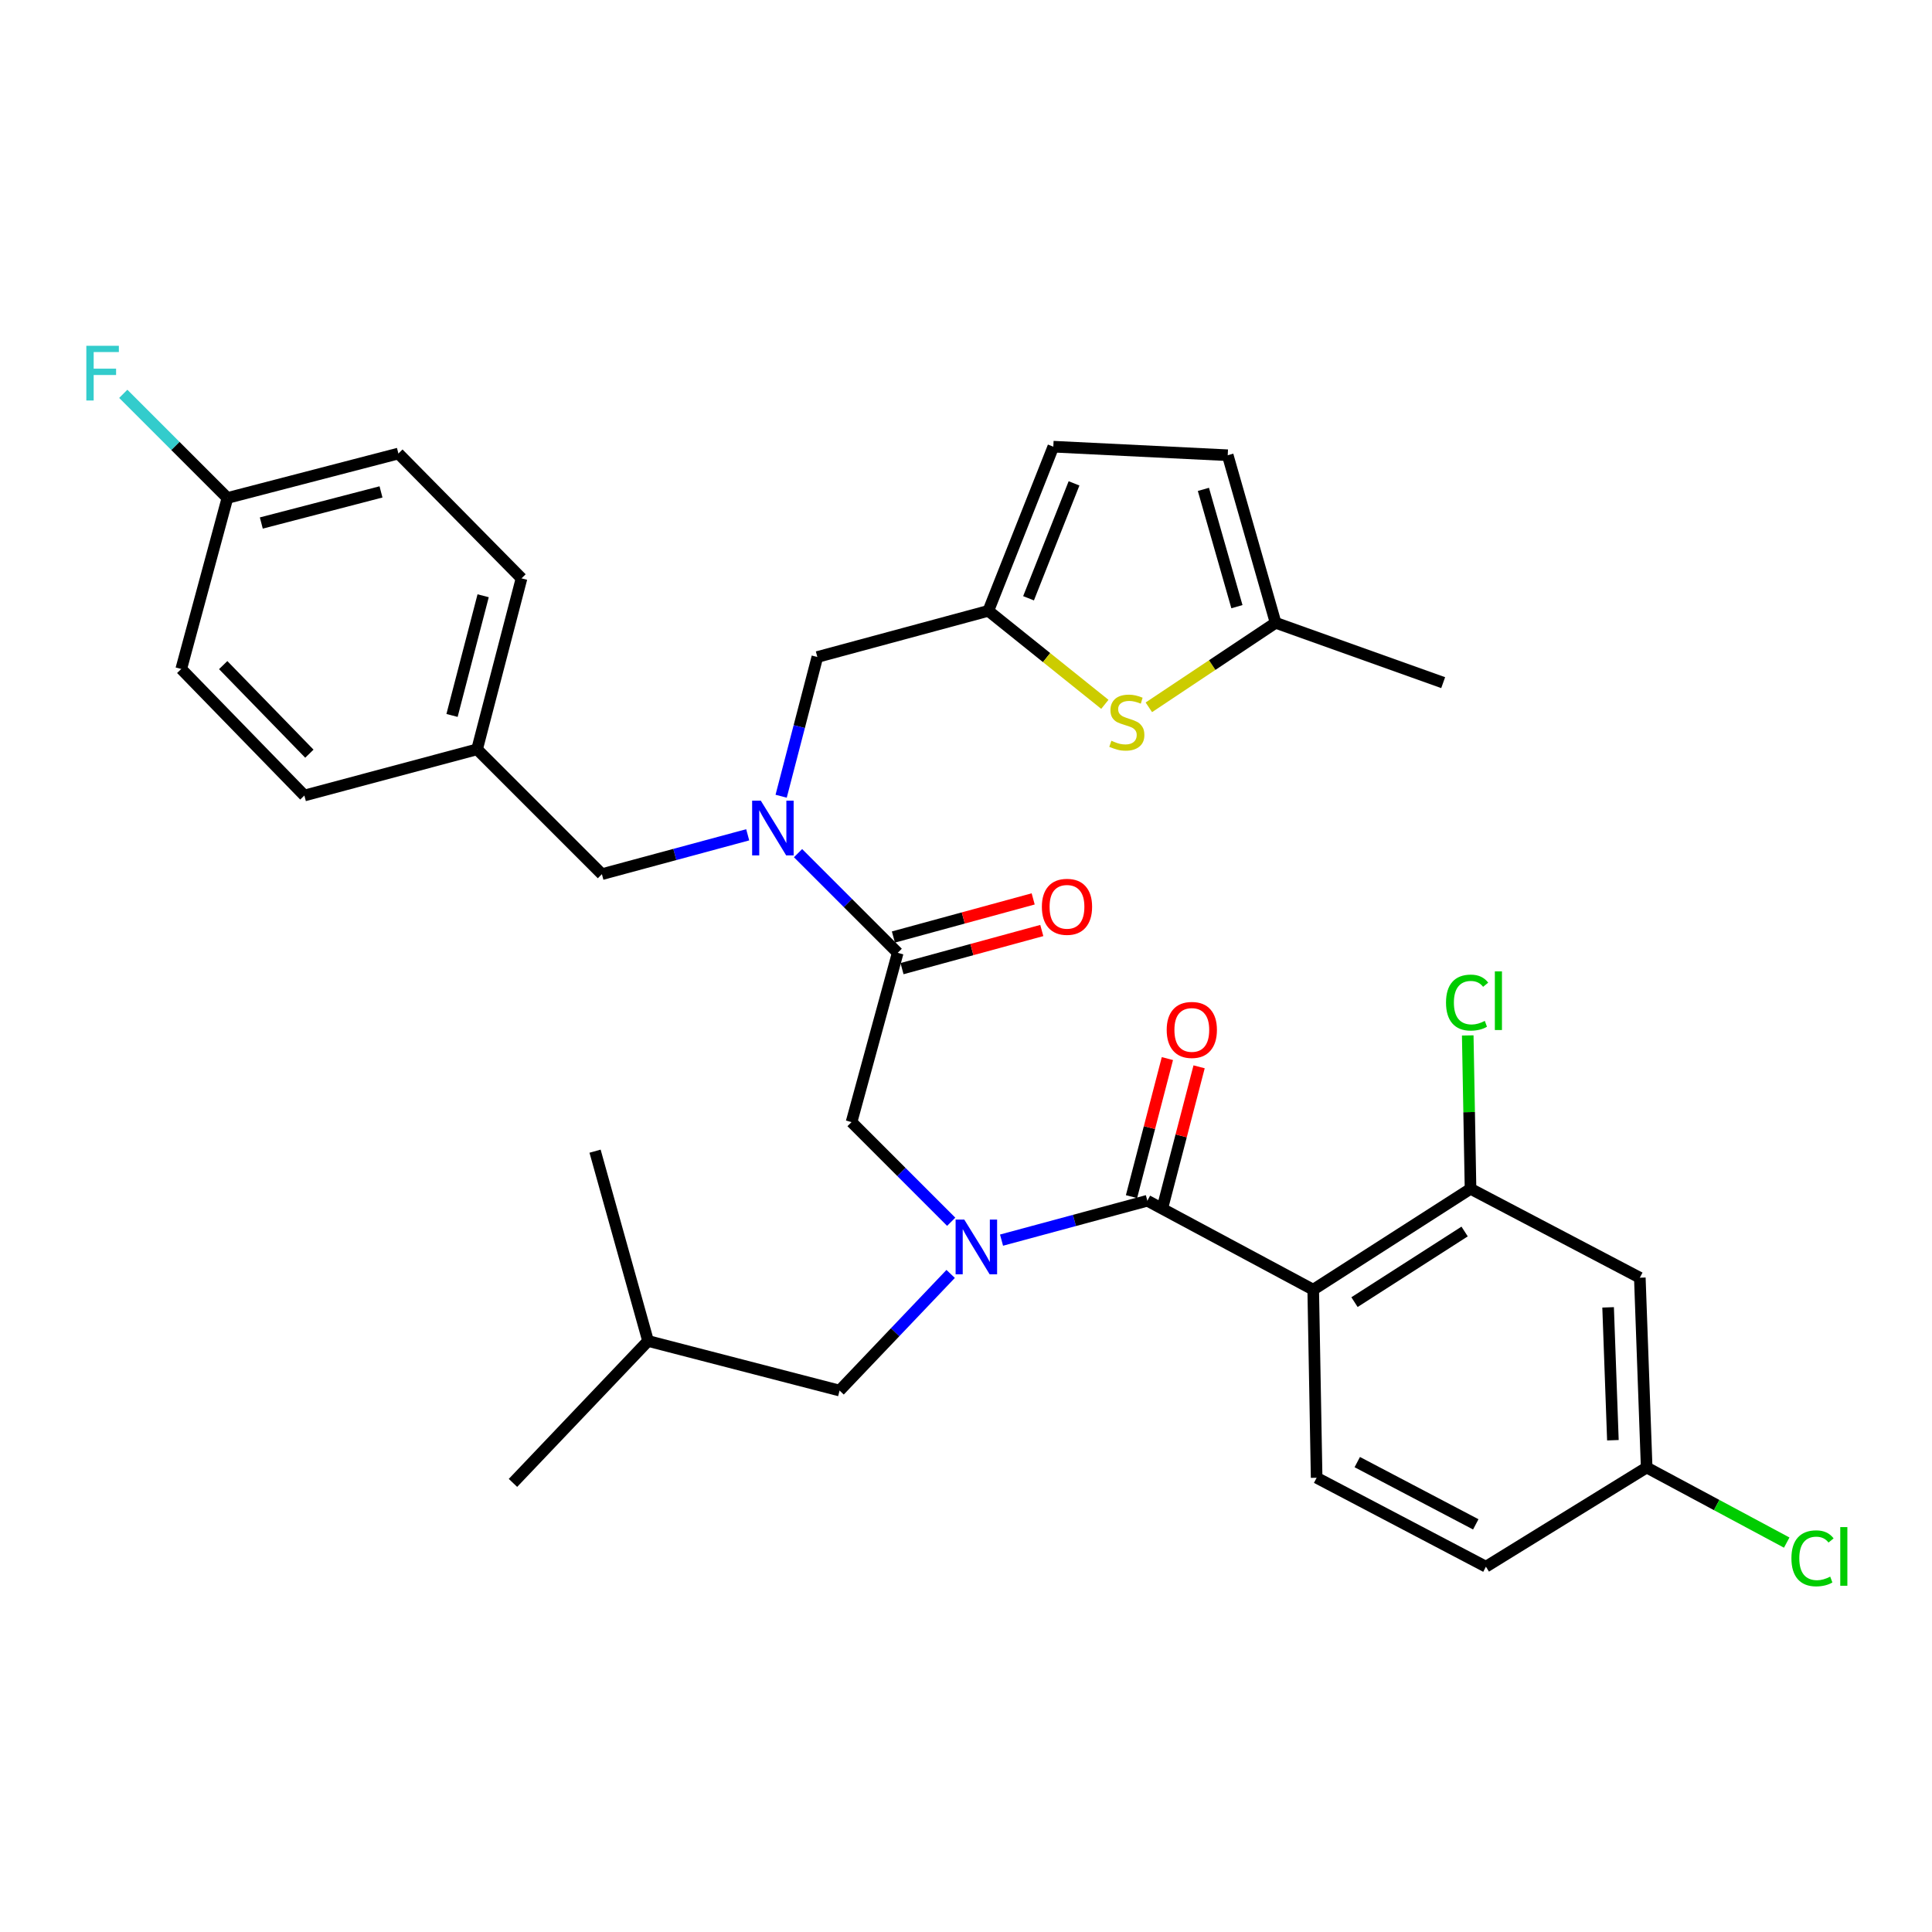<?xml version='1.0' encoding='iso-8859-1'?>
<svg version='1.1' baseProfile='full'
              xmlns='http://www.w3.org/2000/svg'
                      xmlns:rdkit='http://www.rdkit.org/xml'
                      xmlns:xlink='http://www.w3.org/1999/xlink'
                  xml:space='preserve'
width='1000px' height='1000px' viewBox='0 0 1000 1000'>
<!-- END OF HEADER -->
<rect style='opacity:1.0;fill:#FFFFFF;stroke:none' width='1000' height='1000' x='0' y='0'> </rect>
<path class='bond-0' d='M 679.718,667.539 L 761.144,615.318' style='fill:none;fill-rule:evenodd;stroke:#000000;stroke-width:6px;stroke-linecap:butt;stroke-linejoin:miter;stroke-opacity:1' />
<path class='bond-0' d='M 701.087,673.981 L 758.085,637.426' style='fill:none;fill-rule:evenodd;stroke:#000000;stroke-width:6px;stroke-linecap:butt;stroke-linejoin:miter;stroke-opacity:1' />
<path class='bond-1' d='M 679.718,667.539 L 681.489,764.887' style='fill:none;fill-rule:evenodd;stroke:#000000;stroke-width:6px;stroke-linecap:butt;stroke-linejoin:miter;stroke-opacity:1' />
<path class='bond-2' d='M 679.718,667.539 L 593.873,621.508' style='fill:none;fill-rule:evenodd;stroke:#000000;stroke-width:6px;stroke-linecap:butt;stroke-linejoin:miter;stroke-opacity:1' />
<path class='bond-3' d='M 492.338,632.385 L 466.545,606.592' style='fill:none;fill-rule:evenodd;stroke:#0000FF;stroke-width:6px;stroke-linecap:butt;stroke-linejoin:miter;stroke-opacity:1' />
<path class='bond-3' d='M 466.545,606.592 L 440.753,580.799' style='fill:none;fill-rule:evenodd;stroke:#000000;stroke-width:6px;stroke-linecap:butt;stroke-linejoin:miter;stroke-opacity:1' />
<path class='bond-4' d='M 518.394,641.89 L 556.134,631.699' style='fill:none;fill-rule:evenodd;stroke:#0000FF;stroke-width:6px;stroke-linecap:butt;stroke-linejoin:miter;stroke-opacity:1' />
<path class='bond-4' d='M 556.134,631.699 L 593.873,621.508' style='fill:none;fill-rule:evenodd;stroke:#000000;stroke-width:6px;stroke-linecap:butt;stroke-linejoin:miter;stroke-opacity:1' />
<path class='bond-5' d='M 492.056,659.381 L 463.309,689.566' style='fill:none;fill-rule:evenodd;stroke:#0000FF;stroke-width:6px;stroke-linecap:butt;stroke-linejoin:miter;stroke-opacity:1' />
<path class='bond-5' d='M 463.309,689.566 L 434.563,719.751' style='fill:none;fill-rule:evenodd;stroke:#000000;stroke-width:6px;stroke-linecap:butt;stroke-linejoin:miter;stroke-opacity:1' />
<path class='bond-6' d='M 602.079,623.641 L 611.367,587.913' style='fill:none;fill-rule:evenodd;stroke:#000000;stroke-width:6px;stroke-linecap:butt;stroke-linejoin:miter;stroke-opacity:1' />
<path class='bond-6' d='M 611.367,587.913 L 620.654,552.186' style='fill:none;fill-rule:evenodd;stroke:#FF0000;stroke-width:6px;stroke-linecap:butt;stroke-linejoin:miter;stroke-opacity:1' />
<path class='bond-6' d='M 585.667,619.375 L 594.954,583.647' style='fill:none;fill-rule:evenodd;stroke:#000000;stroke-width:6px;stroke-linecap:butt;stroke-linejoin:miter;stroke-opacity:1' />
<path class='bond-6' d='M 594.954,583.647 L 604.242,547.919' style='fill:none;fill-rule:evenodd;stroke:#FF0000;stroke-width:6px;stroke-linecap:butt;stroke-linejoin:miter;stroke-opacity:1' />
<path class='bond-7' d='M 761.144,615.318 L 848.77,661.34' style='fill:none;fill-rule:evenodd;stroke:#000000;stroke-width:6px;stroke-linecap:butt;stroke-linejoin:miter;stroke-opacity:1' />
<path class='bond-8' d='M 761.144,615.318 L 760.422,575.627' style='fill:none;fill-rule:evenodd;stroke:#000000;stroke-width:6px;stroke-linecap:butt;stroke-linejoin:miter;stroke-opacity:1' />
<path class='bond-8' d='M 760.422,575.627 L 759.7,535.935' style='fill:none;fill-rule:evenodd;stroke:#00CC00;stroke-width:6px;stroke-linecap:butt;stroke-linejoin:miter;stroke-opacity:1' />
<path class='bond-9' d='M 681.489,764.887 L 769.114,810.918' style='fill:none;fill-rule:evenodd;stroke:#000000;stroke-width:6px;stroke-linecap:butt;stroke-linejoin:miter;stroke-opacity:1' />
<path class='bond-9' d='M 702.519,756.779 L 763.857,789.001' style='fill:none;fill-rule:evenodd;stroke:#000000;stroke-width:6px;stroke-linecap:butt;stroke-linejoin:miter;stroke-opacity:1' />
<path class='bond-10' d='M 434.563,719.751 L 335.434,694.088' style='fill:none;fill-rule:evenodd;stroke:#000000;stroke-width:6px;stroke-linecap:butt;stroke-linejoin:miter;stroke-opacity:1' />
<path class='bond-11' d='M 466.885,501.364 L 503.058,491.496' style='fill:none;fill-rule:evenodd;stroke:#000000;stroke-width:6px;stroke-linecap:butt;stroke-linejoin:miter;stroke-opacity:1' />
<path class='bond-11' d='M 503.058,491.496 L 539.231,481.628' style='fill:none;fill-rule:evenodd;stroke:#FF0000;stroke-width:6px;stroke-linecap:butt;stroke-linejoin:miter;stroke-opacity:1' />
<path class='bond-11' d='M 462.422,485.003 L 498.595,475.136' style='fill:none;fill-rule:evenodd;stroke:#000000;stroke-width:6px;stroke-linecap:butt;stroke-linejoin:miter;stroke-opacity:1' />
<path class='bond-11' d='M 498.595,475.136 L 534.768,465.268' style='fill:none;fill-rule:evenodd;stroke:#FF0000;stroke-width:6px;stroke-linecap:butt;stroke-linejoin:miter;stroke-opacity:1' />
<path class='bond-12' d='M 464.654,493.184 L 440.753,580.799' style='fill:none;fill-rule:evenodd;stroke:#000000;stroke-width:6px;stroke-linecap:butt;stroke-linejoin:miter;stroke-opacity:1' />
<path class='bond-13' d='M 464.654,493.184 L 438.861,467.391' style='fill:none;fill-rule:evenodd;stroke:#000000;stroke-width:6px;stroke-linecap:butt;stroke-linejoin:miter;stroke-opacity:1' />
<path class='bond-13' d='M 438.861,467.391 L 413.068,441.598' style='fill:none;fill-rule:evenodd;stroke:#0000FF;stroke-width:6px;stroke-linecap:butt;stroke-linejoin:miter;stroke-opacity:1' />
<path class='bond-14' d='M 335.434,694.088 L 308,595.845' style='fill:none;fill-rule:evenodd;stroke:#000000;stroke-width:6px;stroke-linecap:butt;stroke-linejoin:miter;stroke-opacity:1' />
<path class='bond-15' d='M 335.434,694.088 L 265.511,767.544' style='fill:none;fill-rule:evenodd;stroke:#000000;stroke-width:6px;stroke-linecap:butt;stroke-linejoin:miter;stroke-opacity:1' />
<path class='bond-16' d='M 423.06,340.063 L 511.561,316.171' style='fill:none;fill-rule:evenodd;stroke:#000000;stroke-width:6px;stroke-linecap:butt;stroke-linejoin:miter;stroke-opacity:1' />
<path class='bond-17' d='M 423.06,340.063 L 413.69,376.095' style='fill:none;fill-rule:evenodd;stroke:#000000;stroke-width:6px;stroke-linecap:butt;stroke-linejoin:miter;stroke-opacity:1' />
<path class='bond-17' d='M 413.69,376.095 L 404.321,412.127' style='fill:none;fill-rule:evenodd;stroke:#0000FF;stroke-width:6px;stroke-linecap:butt;stroke-linejoin:miter;stroke-opacity:1' />
<path class='bond-18' d='M 387.012,432.092 L 349.277,442.279' style='fill:none;fill-rule:evenodd;stroke:#0000FF;stroke-width:6px;stroke-linecap:butt;stroke-linejoin:miter;stroke-opacity:1' />
<path class='bond-18' d='M 349.277,442.279 L 311.543,452.466' style='fill:none;fill-rule:evenodd;stroke:#000000;stroke-width:6px;stroke-linecap:butt;stroke-linejoin:miter;stroke-opacity:1' />
<path class='bond-19' d='M 311.543,452.466 L 246.933,387.856' style='fill:none;fill-rule:evenodd;stroke:#000000;stroke-width:6px;stroke-linecap:butt;stroke-linejoin:miter;stroke-opacity:1' />
<path class='bond-20' d='M 206.215,234.745 L 117.714,257.751' style='fill:none;fill-rule:evenodd;stroke:#000000;stroke-width:6px;stroke-linecap:butt;stroke-linejoin:miter;stroke-opacity:1' />
<path class='bond-20' d='M 197.206,254.608 L 135.255,270.713' style='fill:none;fill-rule:evenodd;stroke:#000000;stroke-width:6px;stroke-linecap:butt;stroke-linejoin:miter;stroke-opacity:1' />
<path class='bond-21' d='M 206.215,234.745 L 269.939,299.354' style='fill:none;fill-rule:evenodd;stroke:#000000;stroke-width:6px;stroke-linecap:butt;stroke-linejoin:miter;stroke-opacity:1' />
<path class='bond-22' d='M 117.714,257.751 L 93.812,346.262' style='fill:none;fill-rule:evenodd;stroke:#000000;stroke-width:6px;stroke-linecap:butt;stroke-linejoin:miter;stroke-opacity:1' />
<path class='bond-23' d='M 117.714,257.751 L 90.761,230.798' style='fill:none;fill-rule:evenodd;stroke:#000000;stroke-width:6px;stroke-linecap:butt;stroke-linejoin:miter;stroke-opacity:1' />
<path class='bond-23' d='M 90.761,230.798 L 63.808,203.846' style='fill:none;fill-rule:evenodd;stroke:#33CCCC;stroke-width:6px;stroke-linecap:butt;stroke-linejoin:miter;stroke-opacity:1' />
<path class='bond-24' d='M 511.561,316.171 L 541.715,340.368' style='fill:none;fill-rule:evenodd;stroke:#000000;stroke-width:6px;stroke-linecap:butt;stroke-linejoin:miter;stroke-opacity:1' />
<path class='bond-24' d='M 541.715,340.368 L 571.868,364.566' style='fill:none;fill-rule:evenodd;stroke:#CCCC00;stroke-width:6px;stroke-linecap:butt;stroke-linejoin:miter;stroke-opacity:1' />
<path class='bond-25' d='M 511.561,316.171 L 545.194,231.202' style='fill:none;fill-rule:evenodd;stroke:#000000;stroke-width:6px;stroke-linecap:butt;stroke-linejoin:miter;stroke-opacity:1' />
<path class='bond-25' d='M 532.374,309.667 L 555.917,250.189' style='fill:none;fill-rule:evenodd;stroke:#000000;stroke-width:6px;stroke-linecap:butt;stroke-linejoin:miter;stroke-opacity:1' />
<path class='bond-26' d='M 594.64,366.101 L 627.447,344.231' style='fill:none;fill-rule:evenodd;stroke:#CCCC00;stroke-width:6px;stroke-linecap:butt;stroke-linejoin:miter;stroke-opacity:1' />
<path class='bond-26' d='M 627.447,344.231 L 660.254,322.361' style='fill:none;fill-rule:evenodd;stroke:#000000;stroke-width:6px;stroke-linecap:butt;stroke-linejoin:miter;stroke-opacity:1' />
<path class='bond-27' d='M 545.194,231.202 L 635.467,235.63' style='fill:none;fill-rule:evenodd;stroke:#000000;stroke-width:6px;stroke-linecap:butt;stroke-linejoin:miter;stroke-opacity:1' />
<path class='bond-28' d='M 660.254,322.361 L 635.467,235.63' style='fill:none;fill-rule:evenodd;stroke:#000000;stroke-width:6px;stroke-linecap:butt;stroke-linejoin:miter;stroke-opacity:1' />
<path class='bond-28' d='M 640.231,314.011 L 622.88,253.3' style='fill:none;fill-rule:evenodd;stroke:#000000;stroke-width:6px;stroke-linecap:butt;stroke-linejoin:miter;stroke-opacity:1' />
<path class='bond-29' d='M 660.254,322.361 L 746.984,353.337' style='fill:none;fill-rule:evenodd;stroke:#000000;stroke-width:6px;stroke-linecap:butt;stroke-linejoin:miter;stroke-opacity:1' />
<path class='bond-30' d='M 93.812,346.262 L 157.536,411.757' style='fill:none;fill-rule:evenodd;stroke:#000000;stroke-width:6px;stroke-linecap:butt;stroke-linejoin:miter;stroke-opacity:1' />
<path class='bond-30' d='M 115.525,344.261 L 160.132,390.107' style='fill:none;fill-rule:evenodd;stroke:#000000;stroke-width:6px;stroke-linecap:butt;stroke-linejoin:miter;stroke-opacity:1' />
<path class='bond-31' d='M 157.536,411.757 L 246.933,387.856' style='fill:none;fill-rule:evenodd;stroke:#000000;stroke-width:6px;stroke-linecap:butt;stroke-linejoin:miter;stroke-opacity:1' />
<path class='bond-32' d='M 246.933,387.856 L 269.939,299.354' style='fill:none;fill-rule:evenodd;stroke:#000000;stroke-width:6px;stroke-linecap:butt;stroke-linejoin:miter;stroke-opacity:1' />
<path class='bond-32' d='M 233.971,370.314 L 250.076,308.363' style='fill:none;fill-rule:evenodd;stroke:#000000;stroke-width:6px;stroke-linecap:butt;stroke-linejoin:miter;stroke-opacity:1' />
<path class='bond-33' d='M 848.77,661.34 L 852.312,759.583' style='fill:none;fill-rule:evenodd;stroke:#000000;stroke-width:6px;stroke-linecap:butt;stroke-linejoin:miter;stroke-opacity:1' />
<path class='bond-33' d='M 832.354,676.688 L 834.834,745.458' style='fill:none;fill-rule:evenodd;stroke:#000000;stroke-width:6px;stroke-linecap:butt;stroke-linejoin:miter;stroke-opacity:1' />
<path class='bond-34' d='M 852.312,759.583 L 769.114,810.918' style='fill:none;fill-rule:evenodd;stroke:#000000;stroke-width:6px;stroke-linecap:butt;stroke-linejoin:miter;stroke-opacity:1' />
<path class='bond-35' d='M 852.312,759.583 L 888.557,779.014' style='fill:none;fill-rule:evenodd;stroke:#000000;stroke-width:6px;stroke-linecap:butt;stroke-linejoin:miter;stroke-opacity:1' />
<path class='bond-35' d='M 888.557,779.014 L 924.802,798.445' style='fill:none;fill-rule:evenodd;stroke:#00CC00;stroke-width:6px;stroke-linecap:butt;stroke-linejoin:miter;stroke-opacity:1' />
<path  class='atom-1' d='M 499.102 631.249
L 508.382 646.249
Q 509.302 647.729, 510.782 650.409
Q 512.262 653.089, 512.342 653.249
L 512.342 631.249
L 516.102 631.249
L 516.102 659.569
L 512.222 659.569
L 502.262 643.169
Q 501.102 641.249, 499.862 639.049
Q 498.662 636.849, 498.302 636.169
L 498.302 659.569
L 494.622 659.569
L 494.622 631.249
L 499.102 631.249
' fill='#0000FF'/>
<path  class='atom-3' d='M 603.879 533.086
Q 603.879 526.286, 607.239 522.486
Q 610.599 518.686, 616.879 518.686
Q 623.159 518.686, 626.519 522.486
Q 629.879 526.286, 629.879 533.086
Q 629.879 539.966, 626.479 543.886
Q 623.079 547.766, 616.879 547.766
Q 610.639 547.766, 607.239 543.886
Q 603.879 540.006, 603.879 533.086
M 616.879 544.566
Q 621.199 544.566, 623.519 541.686
Q 625.879 538.766, 625.879 533.086
Q 625.879 527.526, 623.519 524.726
Q 621.199 521.886, 616.879 521.886
Q 612.559 521.886, 610.199 524.686
Q 607.879 527.486, 607.879 533.086
Q 607.879 538.806, 610.199 541.686
Q 612.559 544.566, 616.879 544.566
' fill='#FF0000'/>
<path  class='atom-8' d='M 539.27 469.362
Q 539.27 462.562, 542.63 458.762
Q 545.99 454.962, 552.27 454.962
Q 558.55 454.962, 561.91 458.762
Q 565.27 462.562, 565.27 469.362
Q 565.27 476.242, 561.87 480.162
Q 558.47 484.042, 552.27 484.042
Q 546.03 484.042, 542.63 480.162
Q 539.27 476.282, 539.27 469.362
M 552.27 480.842
Q 556.59 480.842, 558.91 477.962
Q 561.27 475.042, 561.27 469.362
Q 561.27 463.802, 558.91 461.002
Q 556.59 458.162, 552.27 458.162
Q 547.95 458.162, 545.59 460.962
Q 543.27 463.762, 543.27 469.362
Q 543.27 475.082, 545.59 477.962
Q 547.95 480.842, 552.27 480.842
' fill='#FF0000'/>
<path  class='atom-12' d='M 393.784 414.414
L 403.064 429.414
Q 403.984 430.894, 405.464 433.574
Q 406.944 436.254, 407.024 436.414
L 407.024 414.414
L 410.784 414.414
L 410.784 442.734
L 406.904 442.734
L 396.944 426.334
Q 395.784 424.414, 394.544 422.214
Q 393.344 420.014, 392.984 419.334
L 392.984 442.734
L 389.304 442.734
L 389.304 414.414
L 393.784 414.414
' fill='#0000FF'/>
<path  class='atom-17' d='M 575.246 383.416
Q 575.566 383.536, 576.886 384.096
Q 578.206 384.656, 579.646 385.016
Q 581.126 385.336, 582.566 385.336
Q 585.246 385.336, 586.806 384.056
Q 588.366 382.736, 588.366 380.456
Q 588.366 378.896, 587.566 377.936
Q 586.806 376.976, 585.606 376.456
Q 584.406 375.936, 582.406 375.336
Q 579.886 374.576, 578.366 373.856
Q 576.886 373.136, 575.806 371.616
Q 574.766 370.096, 574.766 367.536
Q 574.766 363.976, 577.166 361.776
Q 579.606 359.576, 584.406 359.576
Q 587.686 359.576, 591.406 361.136
L 590.486 364.216
Q 587.086 362.816, 584.526 362.816
Q 581.766 362.816, 580.246 363.976
Q 578.726 365.096, 578.766 367.056
Q 578.766 368.576, 579.526 369.496
Q 580.326 370.416, 581.446 370.936
Q 582.606 371.456, 584.526 372.056
Q 587.086 372.856, 588.606 373.656
Q 590.126 374.456, 591.206 376.096
Q 592.326 377.696, 592.326 380.456
Q 592.326 384.376, 589.686 386.496
Q 587.086 388.576, 582.726 388.576
Q 580.206 388.576, 578.286 388.016
Q 576.406 387.496, 574.166 386.576
L 575.246 383.416
' fill='#CCCC00'/>
<path  class='atom-26' d='M 44.684 178.981
L 61.524 178.981
L 61.524 182.221
L 48.484 182.221
L 48.484 190.821
L 60.084 190.821
L 60.084 194.101
L 48.484 194.101
L 48.484 207.301
L 44.684 207.301
L 44.684 178.981
' fill='#33CCCC'/>
<path  class='atom-31' d='M 748.453 518.941
Q 748.453 511.901, 751.733 508.221
Q 755.053 504.501, 761.333 504.501
Q 767.173 504.501, 770.293 508.621
L 767.653 510.781
Q 765.373 507.781, 761.333 507.781
Q 757.053 507.781, 754.773 510.661
Q 752.533 513.501, 752.533 518.941
Q 752.533 524.541, 754.853 527.421
Q 757.213 530.301, 761.773 530.301
Q 764.893 530.301, 768.533 528.421
L 769.653 531.421
Q 768.173 532.381, 765.933 532.941
Q 763.693 533.501, 761.213 533.501
Q 755.053 533.501, 751.733 529.741
Q 748.453 525.981, 748.453 518.941
' fill='#00CC00'/>
<path  class='atom-31' d='M 773.733 502.781
L 777.413 502.781
L 777.413 533.141
L 773.733 533.141
L 773.733 502.781
' fill='#00CC00'/>
<path  class='atom-33' d='M 927.237 806.585
Q 927.237 799.545, 930.517 795.865
Q 933.837 792.145, 940.117 792.145
Q 945.957 792.145, 949.077 796.265
L 946.437 798.425
Q 944.157 795.425, 940.117 795.425
Q 935.837 795.425, 933.557 798.305
Q 931.317 801.145, 931.317 806.585
Q 931.317 812.185, 933.637 815.065
Q 935.997 817.945, 940.557 817.945
Q 943.677 817.945, 947.317 816.065
L 948.437 819.065
Q 946.957 820.025, 944.717 820.585
Q 942.477 821.145, 939.997 821.145
Q 933.837 821.145, 930.517 817.385
Q 927.237 813.625, 927.237 806.585
' fill='#00CC00'/>
<path  class='atom-33' d='M 952.517 790.425
L 956.197 790.425
L 956.197 820.785
L 952.517 820.785
L 952.517 790.425
' fill='#00CC00'/>
</svg>
